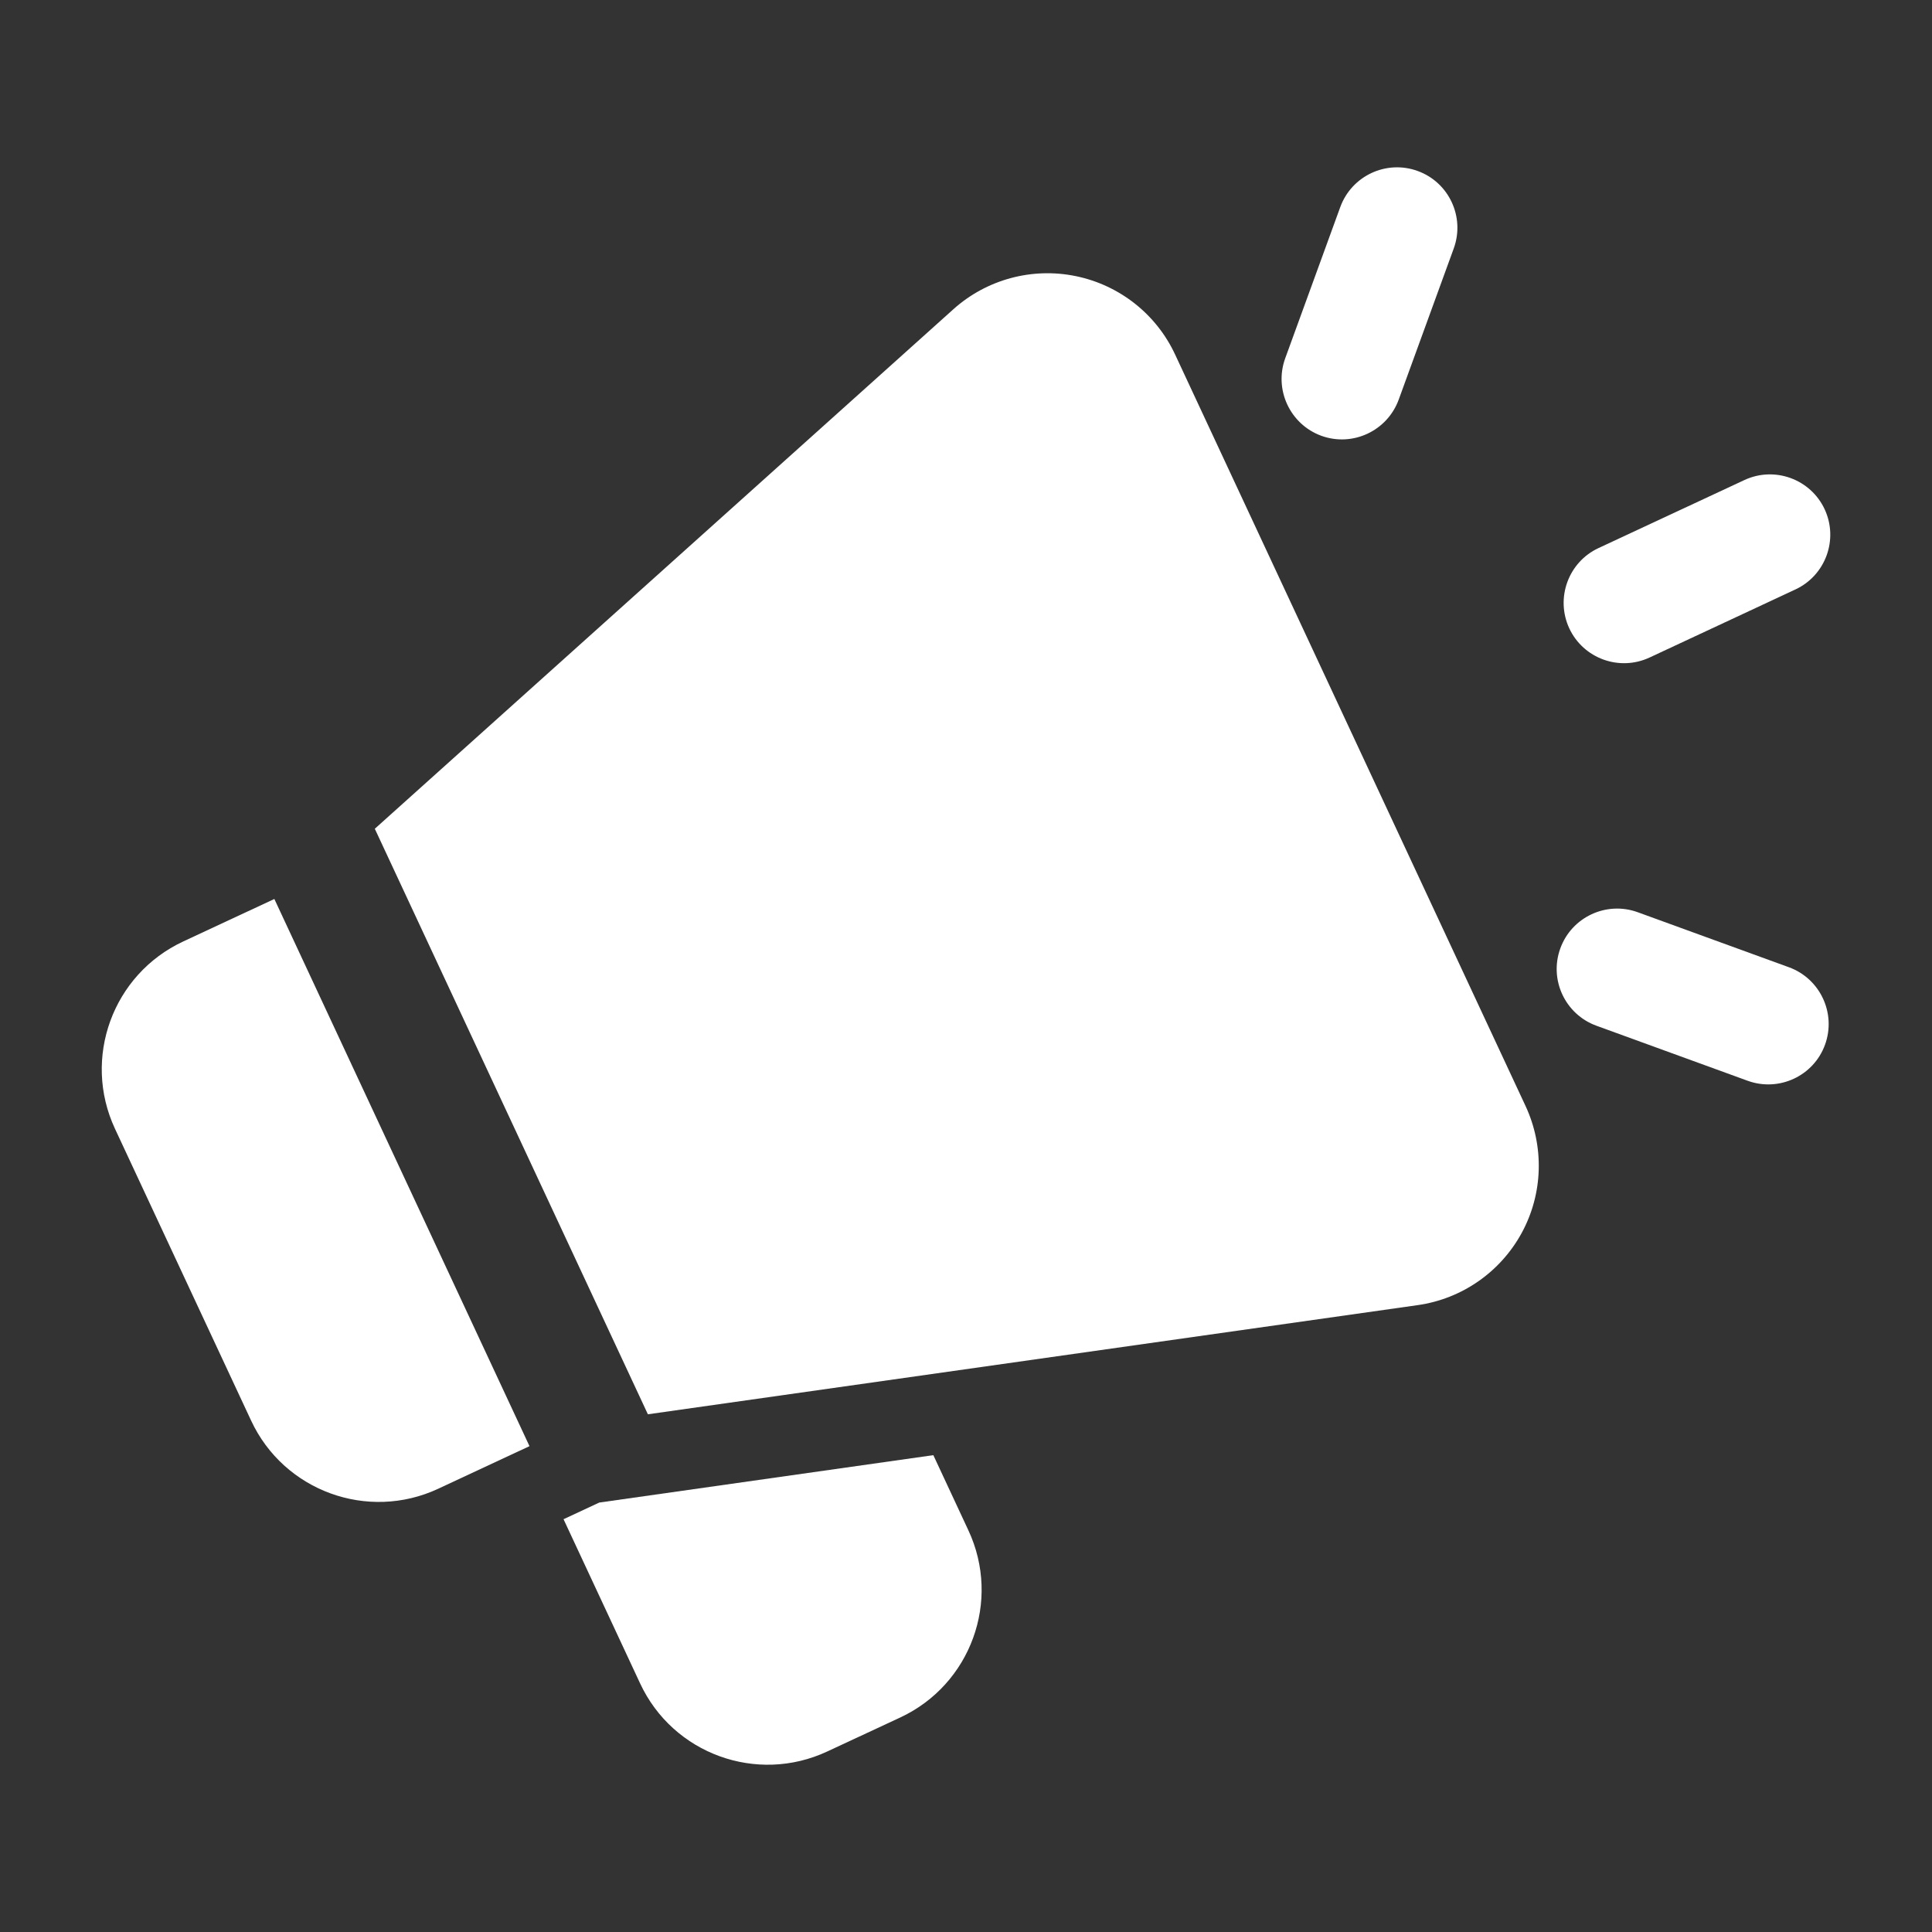<svg width="32" height="32" viewBox="0 0 32 32" fill="none" xmlns="http://www.w3.org/2000/svg">
<rect x="0" y="0" width="32" height="32" fill="#333333" stroke="none"/>
<path fill-rule="evenodd" clip-rule="evenodd" d="M8.77 23.953L7.259 24.658C6.092 25.202 4.703 24.697 4.159 23.529L1.904 18.695C1.36 17.527 1.866 16.139 3.034 15.594L4.544 14.89L8.77 23.953ZM6.208 13.727L15.791 5.122C16.34 4.629 17.092 4.425 17.816 4.573C18.54 4.721 19.152 5.202 19.464 5.873L25.268 18.319C25.58 18.99 25.558 19.769 25.206 20.418C24.852 21.069 24.214 21.513 23.482 21.617L10.731 23.425L6.208 13.727Z" fill="white"/>
<path fill-rule="evenodd" clip-rule="evenodd" d="M28.893 7.951C29.393 7.718 29.989 7.935 30.222 8.435C30.454 8.935 30.238 9.53 29.738 9.763L27.321 10.891C26.821 11.124 26.225 10.907 25.992 10.407C25.76 9.907 25.976 9.311 26.476 9.078L28.893 7.951Z" fill="white"/>
<path fill-rule="evenodd" clip-rule="evenodd" d="M29.631 16.021C30.149 16.21 30.417 16.785 30.228 17.304C30.04 17.822 29.465 18.089 28.947 17.901L26.441 16.989C25.923 16.8 25.655 16.226 25.844 15.708C26.032 15.189 26.607 14.921 27.125 15.109L29.631 16.021Z" fill="white"/>
<path fill-rule="evenodd" clip-rule="evenodd" d="M22.199 3.43C22.388 2.911 22.963 2.643 23.481 2.832C24 3.02 24.267 3.595 24.079 4.114L23.167 6.619C22.977 7.138 22.404 7.406 21.885 7.218C21.367 7.028 21.099 6.454 21.287 5.935L22.199 3.43Z" fill="white"/>
<path fill-rule="evenodd" clip-rule="evenodd" d="M15.459 24.102L16.039 25.346C16.585 26.514 16.079 27.902 14.911 28.447L13.702 29.01C12.535 29.555 11.146 29.05 10.602 27.882L9.334 25.163L9.926 24.887L15.459 24.102Z" fill="white"/>
</svg>
